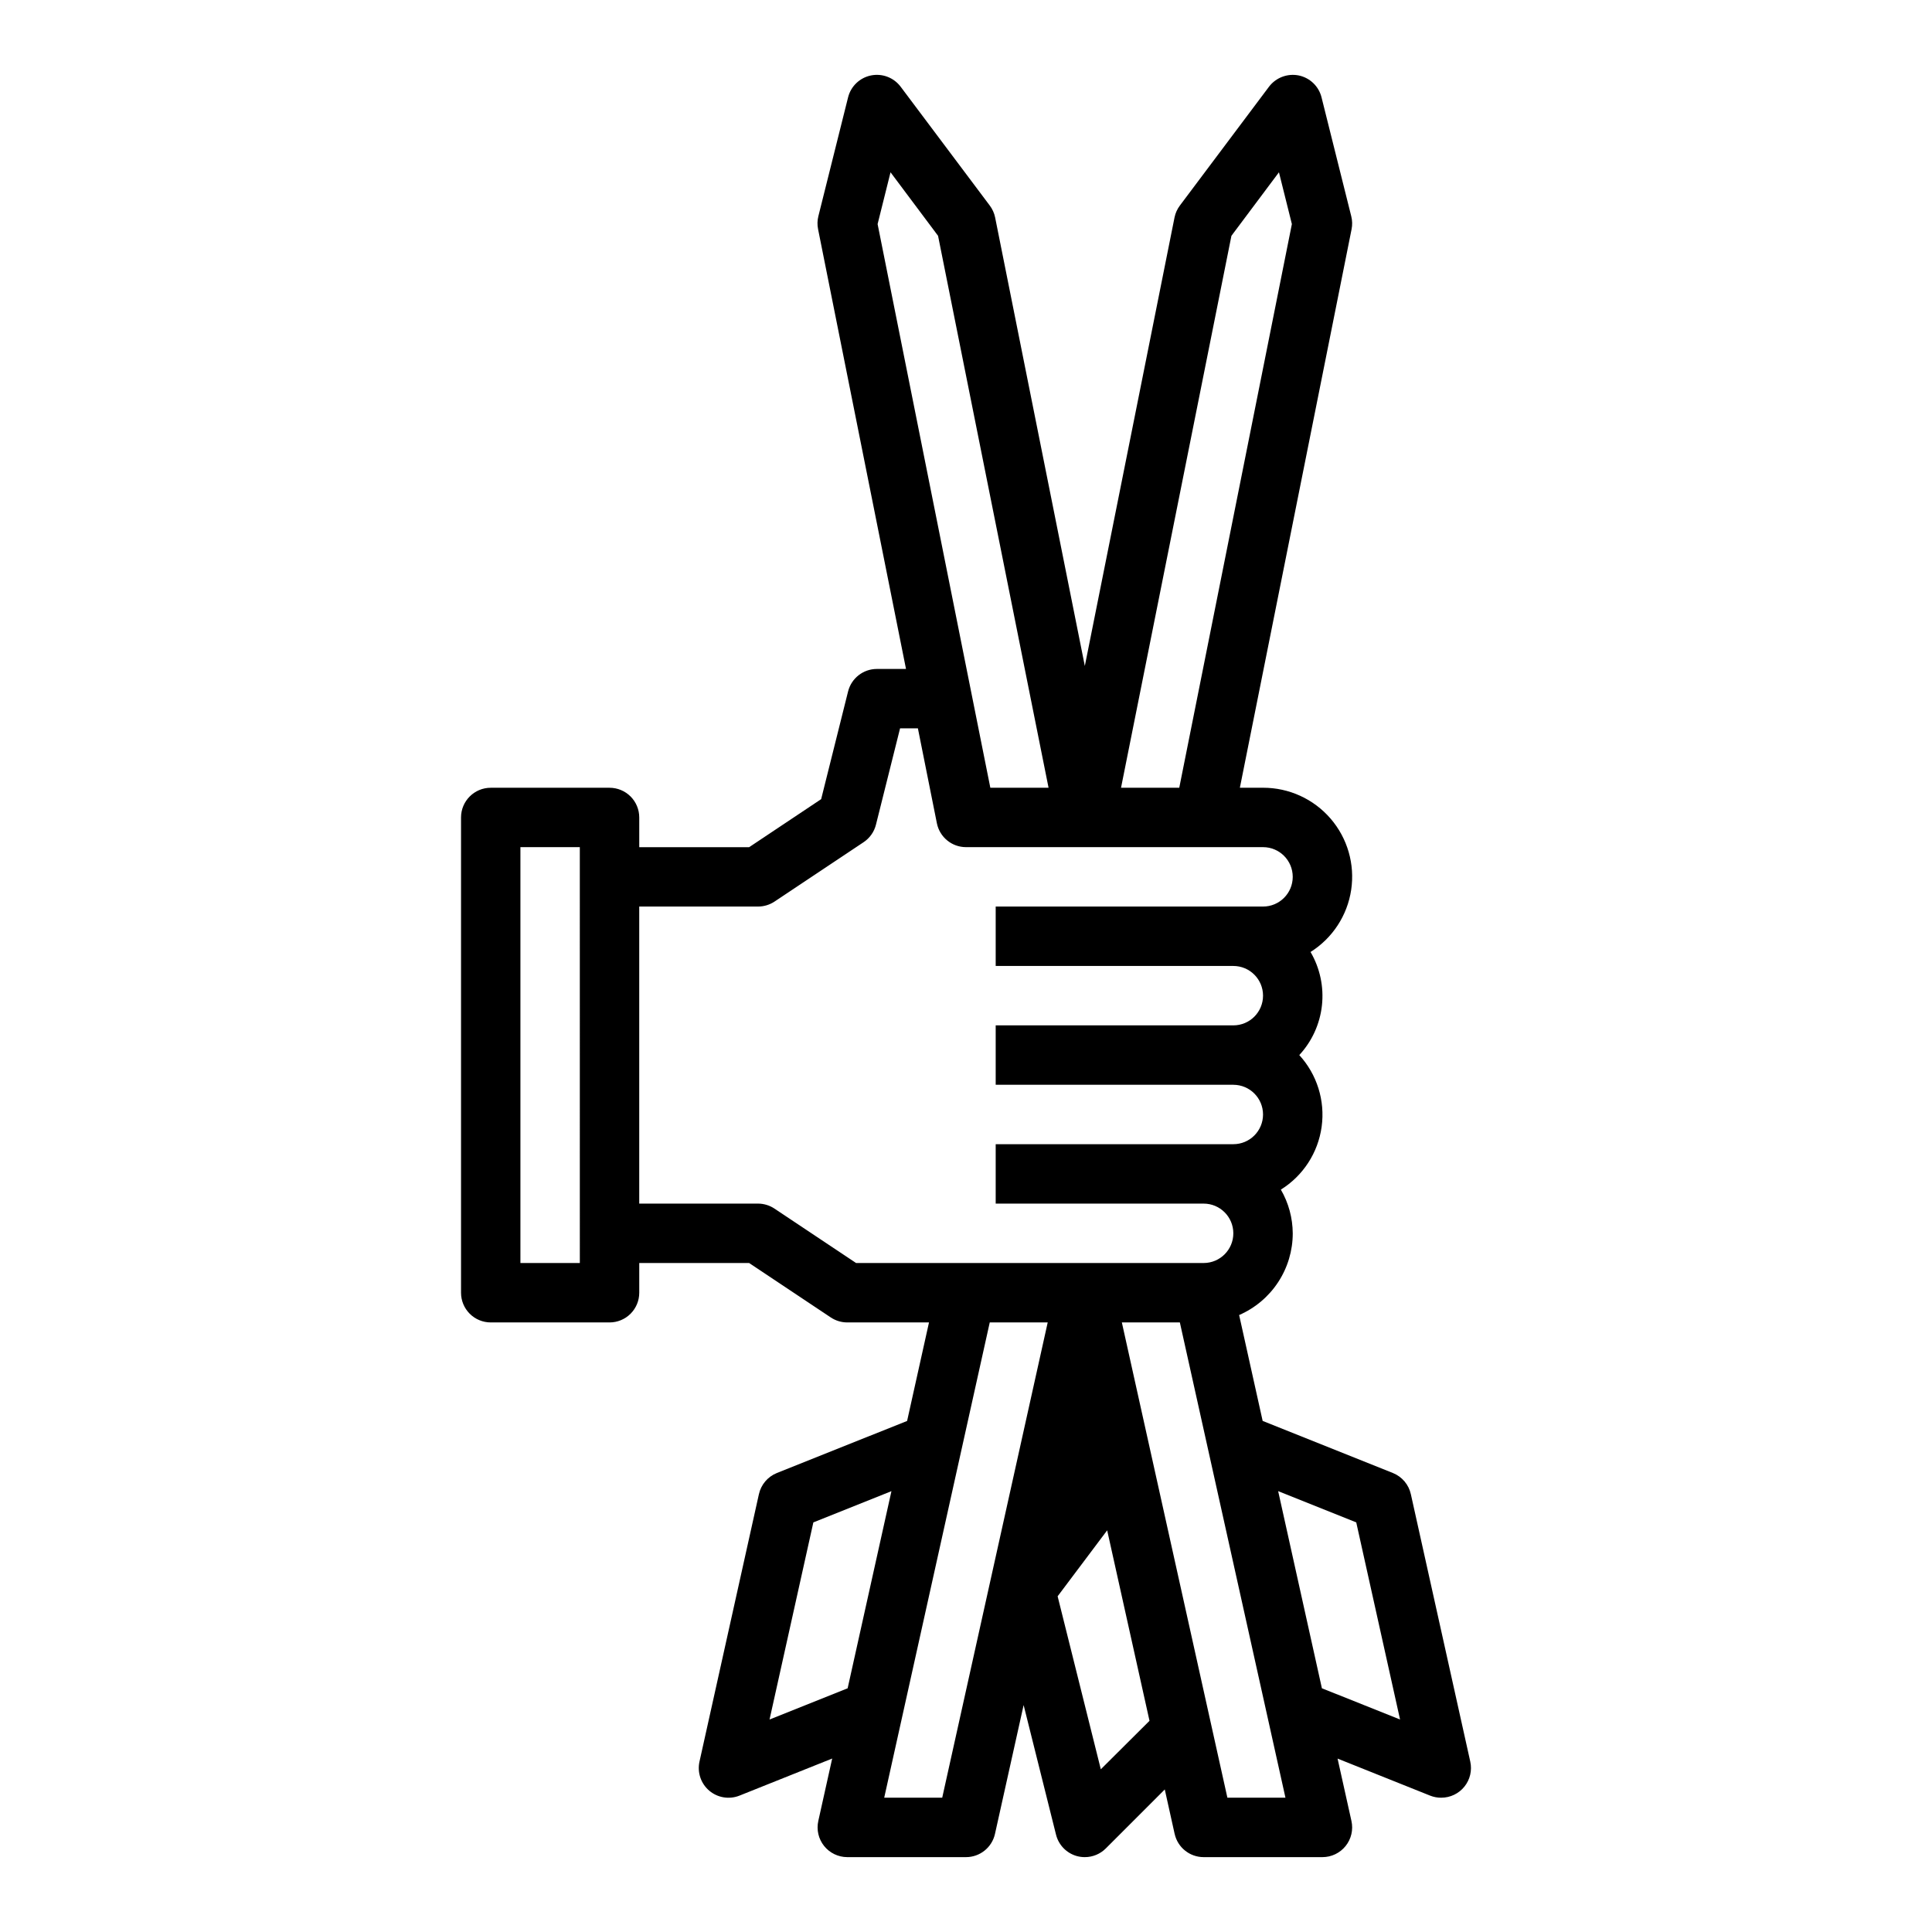 <?xml version="1.0" encoding="UTF-8"?>
<!-- Uploaded to: ICON Repo, www.svgrepo.com, Generator: ICON Repo Mixer Tools -->
<svg fill="#000000" width="800px" height="800px" version="1.1" viewBox="144 144 512 512" xmlns="http://www.w3.org/2000/svg">
 <path d="m525.95 620.41c2.391 0 4.648-1.082 6.141-2.945 1.496-1.863 2.062-4.305 1.543-6.633l-15.742-70.848c-0.555-2.535-2.324-4.629-4.723-5.606l-34.551-13.816-6.234-28.062c4.219-1.836 7.812-4.859 10.336-8.707 2.527-3.848 3.871-8.348 3.871-12.949-0.023-4.07-1.109-8.062-3.148-11.582 5.902-3.676 9.867-9.789 10.809-16.68 0.945-6.891-1.23-13.844-5.926-18.973 3.359-3.629 5.465-8.246 6.004-13.168 0.535-4.922-0.523-9.883-3.023-14.156 5.816-3.652 9.75-9.664 10.77-16.457s-0.977-13.695-5.465-18.895-11.02-8.184-17.891-8.172h-6.141l29.598-147.99c0.234-1.141 0.207-2.32-0.078-3.449l-7.871-31.488c-0.723-2.953-3.082-5.227-6.062-5.84-2.981-0.59-6.035 0.57-7.871 2.992l-23.617 31.488c-0.699 0.93-1.184 2.004-1.414 3.148l-23.773 118.87-23.773-118.87c-0.234-1.145-0.719-2.219-1.418-3.148l-23.617-31.488c-1.824-2.43-4.879-3.594-7.856-2.992-2.977 0.602-5.344 2.863-6.078 5.809l-7.871 31.488c-0.285 1.129-0.312 2.309-0.078 3.449l23.301 116.54h-7.715c-3.613 0-6.762 2.461-7.637 5.969l-7.133 28.535-19.082 12.73h-29.125v-7.875c0-2.086-0.828-4.09-2.305-5.566-1.477-1.473-3.481-2.305-5.566-2.305h-31.488c-4.348 0-7.871 3.523-7.871 7.871v125.95c0 2.09 0.828 4.09 2.305 5.566 1.477 1.477 3.477 2.305 5.566 2.305h31.488c2.086 0 4.09-0.828 5.566-2.305 1.477-1.477 2.305-3.477 2.305-5.566v-7.871h29.125l21.633 14.422c1.289 0.855 2.801 1.316 4.348 1.32h21.68l-5.801 26.105-34.551 13.816c-2.402 0.977-4.168 3.07-4.727 5.606l-15.742 70.848c-0.637 2.852 0.359 5.82 2.582 7.711 2.227 1.891 5.316 2.394 8.027 1.309l24.555-9.824-3.676 16.531c-0.523 2.328 0.039 4.766 1.527 6.633 1.484 1.863 3.738 2.953 6.125 2.965h31.488c3.688 0 6.883-2.562 7.68-6.164l7.59-34.133 8.582 34.328c0.68 2.75 2.785 4.918 5.508 5.684 0.695 0.191 1.41 0.285 2.129 0.285 2.086 0 4.09-0.832 5.562-2.309l15.625-15.625 2.613 11.77h0.004c0.801 3.602 3.992 6.164 7.684 6.164h31.488-0.004c2.391 0 4.648-1.086 6.141-2.949 1.496-1.863 2.062-4.301 1.543-6.633l-3.676-16.531 24.555 9.824c0.934 0.367 1.926 0.551 2.926 0.543zm-228.29-141.7h-15.746v-110.21h15.742zm172.68-272.22 12.594-16.832 3.426 13.723-29.844 149.38h-15.43zm-93.766-3.109 3.426-13.723 12.594 16.832 29.285 146.27h-15.43zm-28.637 396.31 11.609-52.238 20.695-8.281-11.609 52.246zm45.758 20.719h-15.371l27.969-125.95h15.359zm-22.828-141.7-21.633-14.422c-1.285-0.855-2.797-1.316-4.344-1.32h-31.488v-78.723h31.488c1.555 0 3.074-0.461 4.367-1.32l23.617-15.742v-0.004c1.629-1.086 2.793-2.742 3.266-4.644l6.387-25.52h4.723l5.039 25.191v-0.004c0.746 3.664 3.969 6.297 7.707 6.301h78.719c4.348 0 7.871 3.523 7.871 7.871 0 4.348-3.523 7.871-7.871 7.871h-70.848v15.742h62.977v0.004c4.348 0 7.871 3.523 7.871 7.871s-3.523 7.871-7.871 7.871h-62.977v15.742h62.977v0.004c4.348 0 7.871 3.523 7.871 7.871s-3.523 7.871-7.871 7.871h-62.977v15.742h55.105v0.004c4.348 0 7.871 3.523 7.871 7.871s-3.523 7.871-7.871 7.871zm64.859 134.17-11.445-45.848 13.129-17.477 11.219 50.477zm33.543 7.523-27.969-125.95h15.371l27.984 125.95zm25.047-28.992-11.594-52.246 20.695 8.281 11.609 52.238z"/>
</svg>
